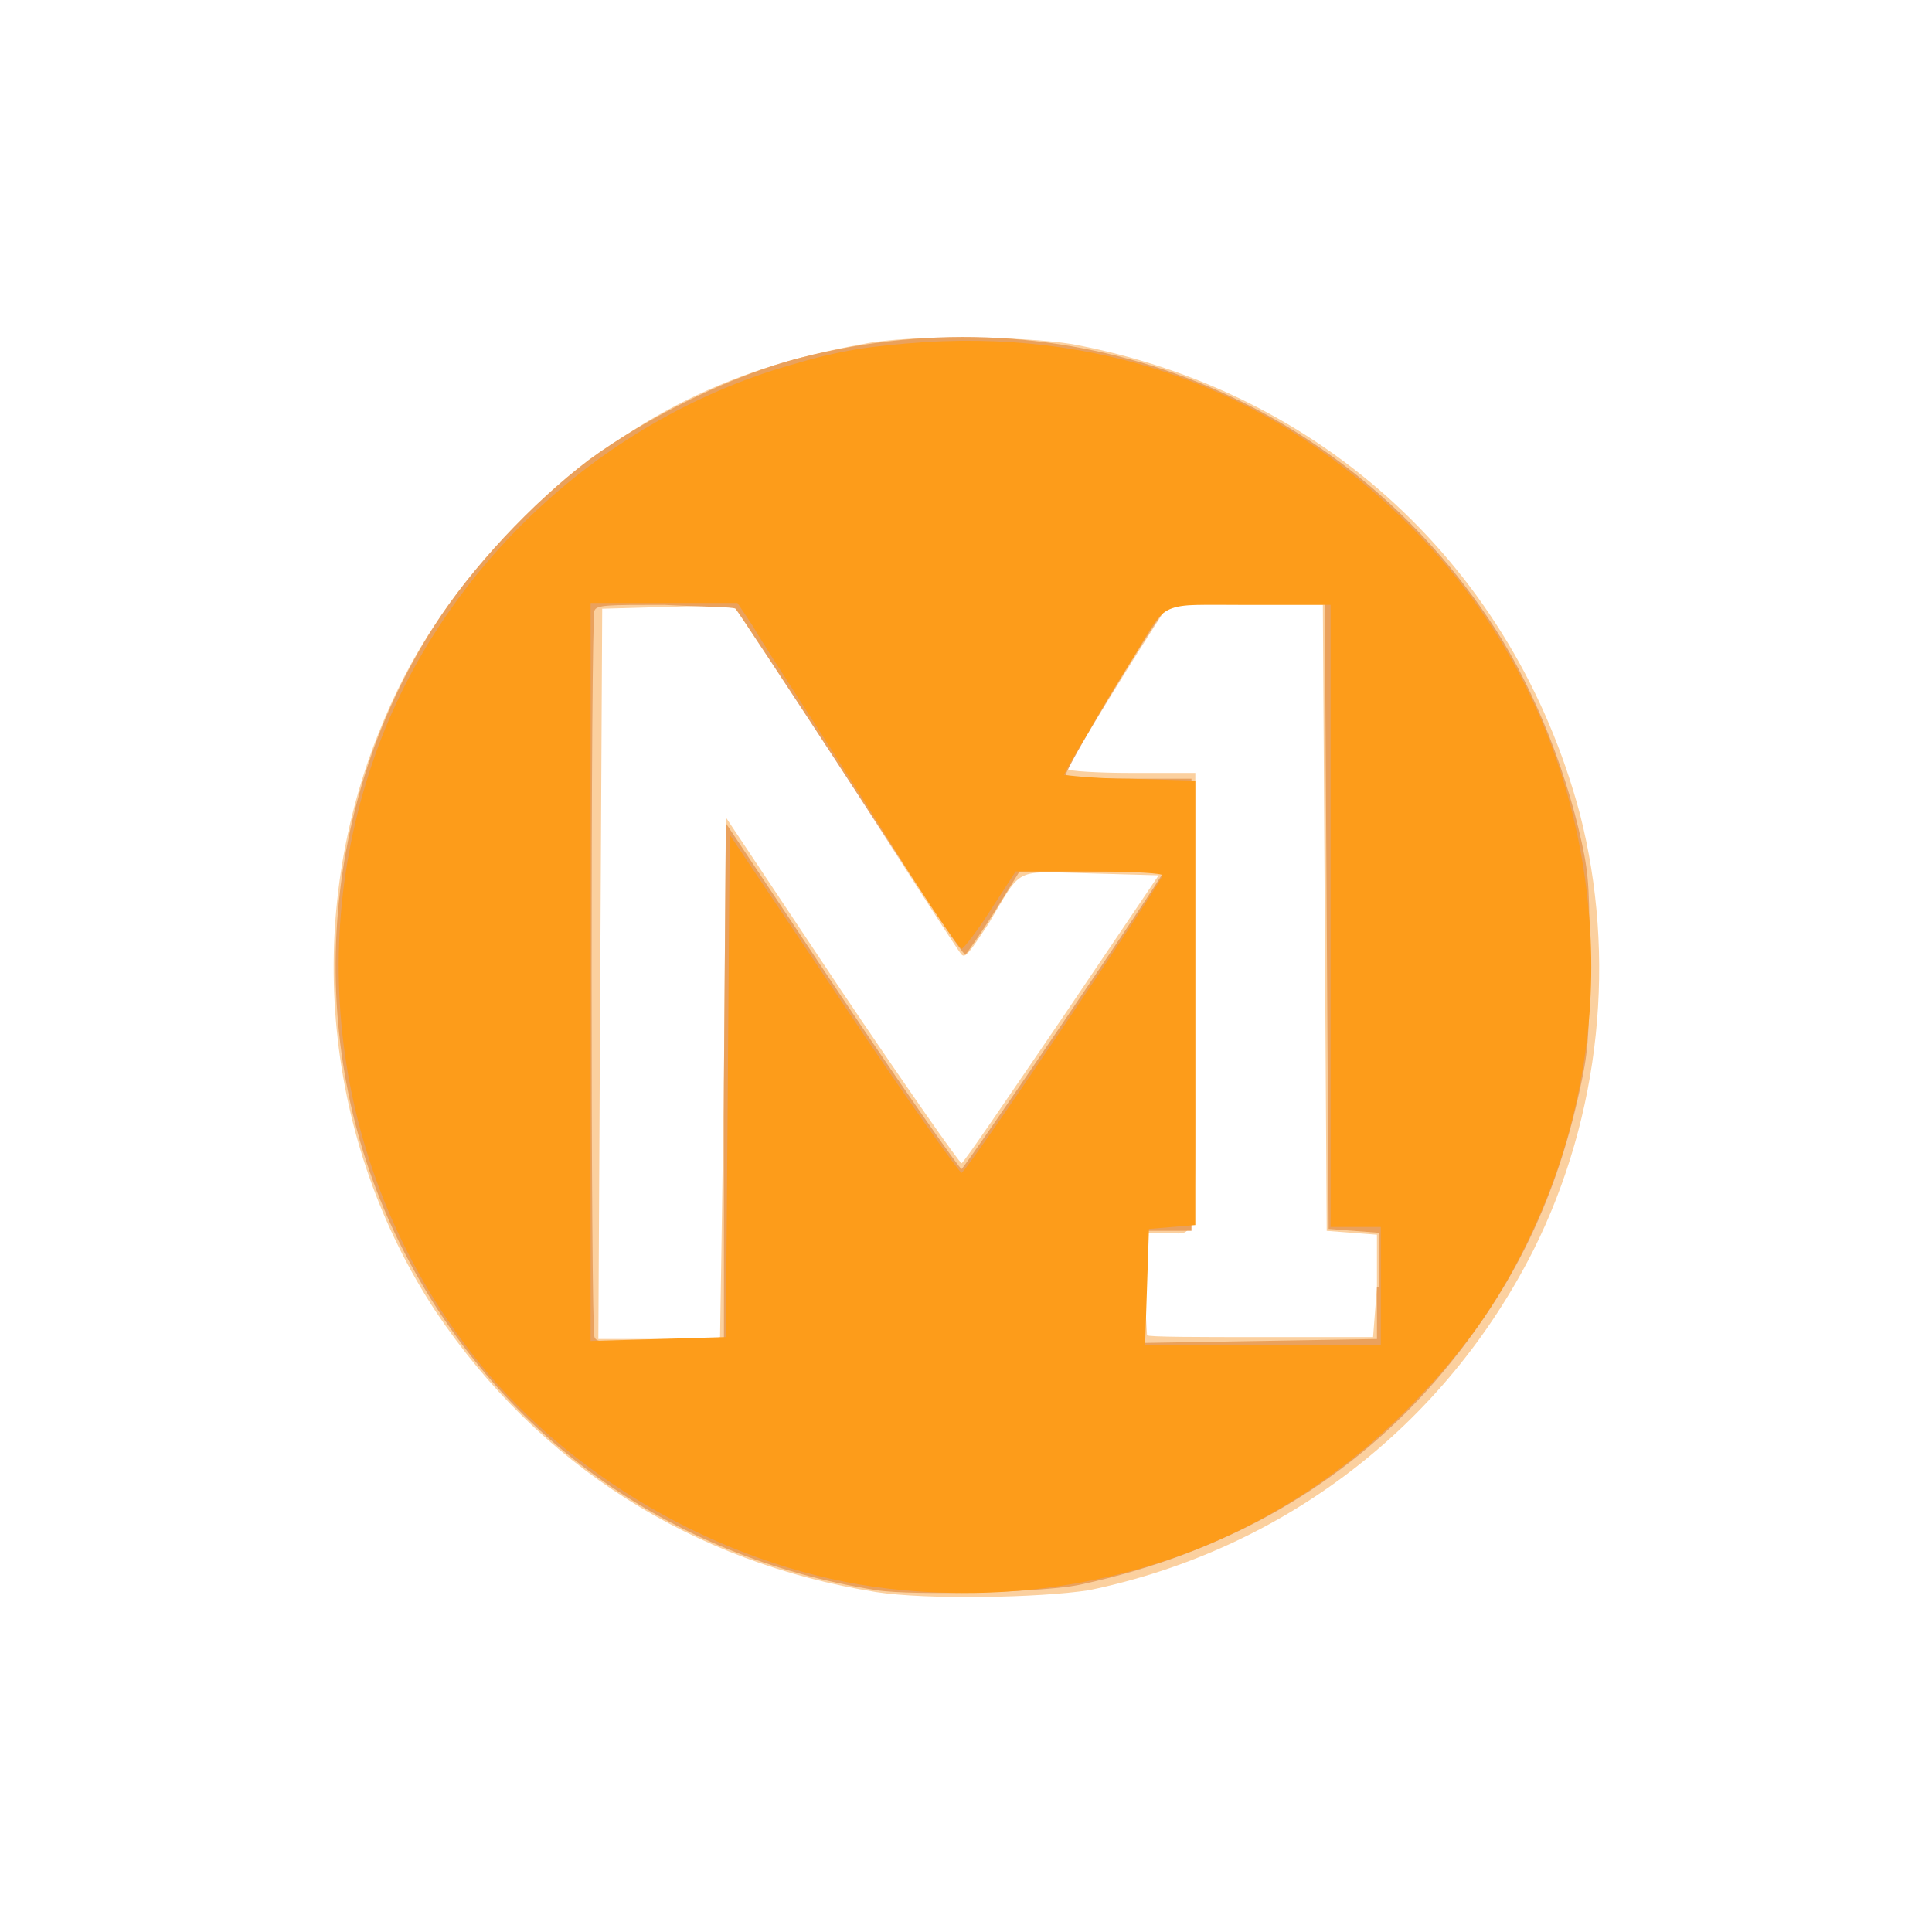<?xml version="1.0" encoding="UTF-8"?> <!-- Generator: Adobe Illustrator 28.0.0, SVG Export Plug-In . SVG Version: 6.00 Build 0) --> <svg xmlns="http://www.w3.org/2000/svg" xmlns:xlink="http://www.w3.org/1999/xlink" version="1.1" id="Layer_1" x="0px" y="0px" viewBox="0 0 100 100" style="enable-background:new 0 0 100 100;" xml:space="preserve"> <style type="text/css"> .st0{fill:#8B2E38;} .st1{fill:#852F39;} .st2{fill:#852F38;} .st3{fill:#AB202D;} .st4{fill:#89424B;} .st5{fill:#AA525F;} .st6{fill:#A16E77;} .st7{fill:#262729;} .st8{fill:#EF4435;} .st9{fill:#313D8C;} .st10{fill:#FBD09F;} .st11{fill:#EAA15C;} .st12{fill:#FD9C1A;} .st13{fill:#231F20;} .st14{fill:#D1232A;} .st15{fill:#F96449;} .st16{fill:#0D54FF;} .st17{fill:#1ED760;} </style> <g id="g12" transform="translate(-911.63,-309.092)"> <path id="path26" class="st10" d="M957,391.5c-9.5-1.5-17.5-6.6-22.8-14.5c-5.8-8.8-6.9-20.1-3-29.9c1.7-4.3,3.9-7.5,7.4-11 c5.1-5.1,10.4-7.9,17.7-9.2c2.4-0.5,8.3-0.4,10.8,0c13,2.4,22.9,11.6,26.3,24.3c1.9,7.4,1.1,15.6-2.4,22.6 c-4.6,9.1-12.9,15.5-23,17.6C965.4,391.8,959.6,391.9,957,391.5L957,391.5z M948.9,378.3c0,0,0.1-6.1,0.2-13.5l0.1-13.4l6,9 c3.3,4.9,6.1,8.9,6.2,8.9c0.1,0,2.4-3.4,5.2-7.5l5-7.4l-3.5-0.1c-4.1-0.1-3.5-0.4-5.3,2.6c-1,1.5-1.2,1.8-1.4,1.6 c-0.2-0.2-3.4-5.2-10.5-16.3l-1.1-1.8l-3.5,0.1l-3.5,0.1l-0.1,18.9l-0.1,18.9h3.2C947.4,378.4,948.9,378.4,948.9,378.3L948.9,378.3 z M982.9,375.7V373l-1.3-0.1l-1.3-0.1l-0.1-16.2l-0.1-16.2h-4h-4l-0.9,1.4c-1.6,2.5-4.3,6.9-4.3,7.1c0,0.1,1.5,0.2,3.3,0.2h3.3 v11.8c0,13.3,0.2,12-1.6,12h-1v2.6c0,1.4,0.1,2.6,0.1,2.7s2.7,0.1,5.9,0.1h5.8L982.9,375.7z"></path> <path id="path24" class="st11" d="M957,391.4c-10.8-1.7-19.7-8.1-24.6-17.8c-5.1-10.1-4.4-22.6,1.7-32.1c1.9-3,5.1-6.4,8-8.6 c3-2.2,7.4-4.4,11-5.3c13.7-3.5,27.6,1.8,35.5,13.4c2.2,3.2,4,7.6,4.9,11.7c0.4,1.8,0.4,2.7,0.4,6.4c0,3.8-0.1,4.6-0.5,6.4 c-1.3,6-3.7,10.7-7.5,15.1c-4.7,5.4-10.9,8.9-18.3,10.5C965.9,391.5,958.9,391.7,957,391.4L957,391.4z M949.1,365.1l0.1-13.4l6,9 c3.3,4.9,6.1,8.9,6.2,8.9c0.2-0.1,10.4-15.1,10.4-15.3c0-0.1-1.7-0.1-3.7-0.1h-3.7l-1.3,2.1c-0.7,1.1-1.4,2.1-1.5,2.2 c-0.1,0.1-2.7-3.9-5.9-8.8s-5.9-9-6-9.1c-0.1-0.1-1.8-0.1-3.7-0.2c-2.9,0-3.5,0-3.6,0.3c-0.2,0.4-0.2,37.2,0,37.6 c0.1,0.3,0.6,0.3,3.4,0.3h3.3L949.1,365.1z M983,375.7v-2.8l-1.3-0.1l-1.3-0.1l-0.1-16.2l-0.1-16.2h-4c-3.5,0-4,0-4.3,0.4 c-0.7,0.8-5.2,8.3-5.1,8.5c0.1,0.1,1.4,0.2,3.3,0.2h3.2v11.7v11.7h-1.2h-1.2v2.9v2.9l6-0.1l6-0.1V375.7z"></path> <path id="path22" class="st12" d="M958.4,391.4c-8-0.7-16.2-5-21.5-11.2c-7.4-8.8-9.7-20.7-6-31.6c3.3-9.8,11.6-17.7,21.6-20.6 c2.7-0.8,4.2-1,7-1.2c9.7-0.6,18.3,2.7,25.1,9.5c5.5,5.5,8.7,12.6,9.3,20.4c0.4,5.2-0.5,10.4-2.5,15.1c-1.8,4.2-3.9,7.2-7.1,10.4 C977.5,389,968.2,392.3,958.4,391.4L958.4,391.4z M949.3,365.4l0.1-13.1l5.9,8.8c3.2,4.8,6,8.7,6.1,8.7 c0.3-0.1,10.4-15.1,10.4-15.4c0-0.1-1.3-0.2-3.8-0.2h-3.8l-1.3,2c-0.7,1.1-1.4,2-1.5,2c-0.1,0-1.7-2.3-3.5-5.2s-4-6.3-4.9-7.7 c-0.9-1.4-2-3.1-2.4-3.8l-0.8-1.2l-3.8,0l-3.8,0v19.1v19.1l3.5-0.1l3.5-0.1L949.3,365.4z M983.1,375.6v-3h-1.3h-1.3v-16.1v-16.1 h-4.2c-4.8,0-4.2-0.3-6,2.7c-0.7,1.1-1.8,2.9-2.4,4c-0.7,1.1-1.2,2.1-1.2,2.1s1.5,0.2,3.4,0.2l3.4,0.1V361v11.5l-1.2,0.1l-1.2,0.1 l-0.1,3l-0.1,3h6.1h6.1V375.6z"></path> </g> </svg> 
